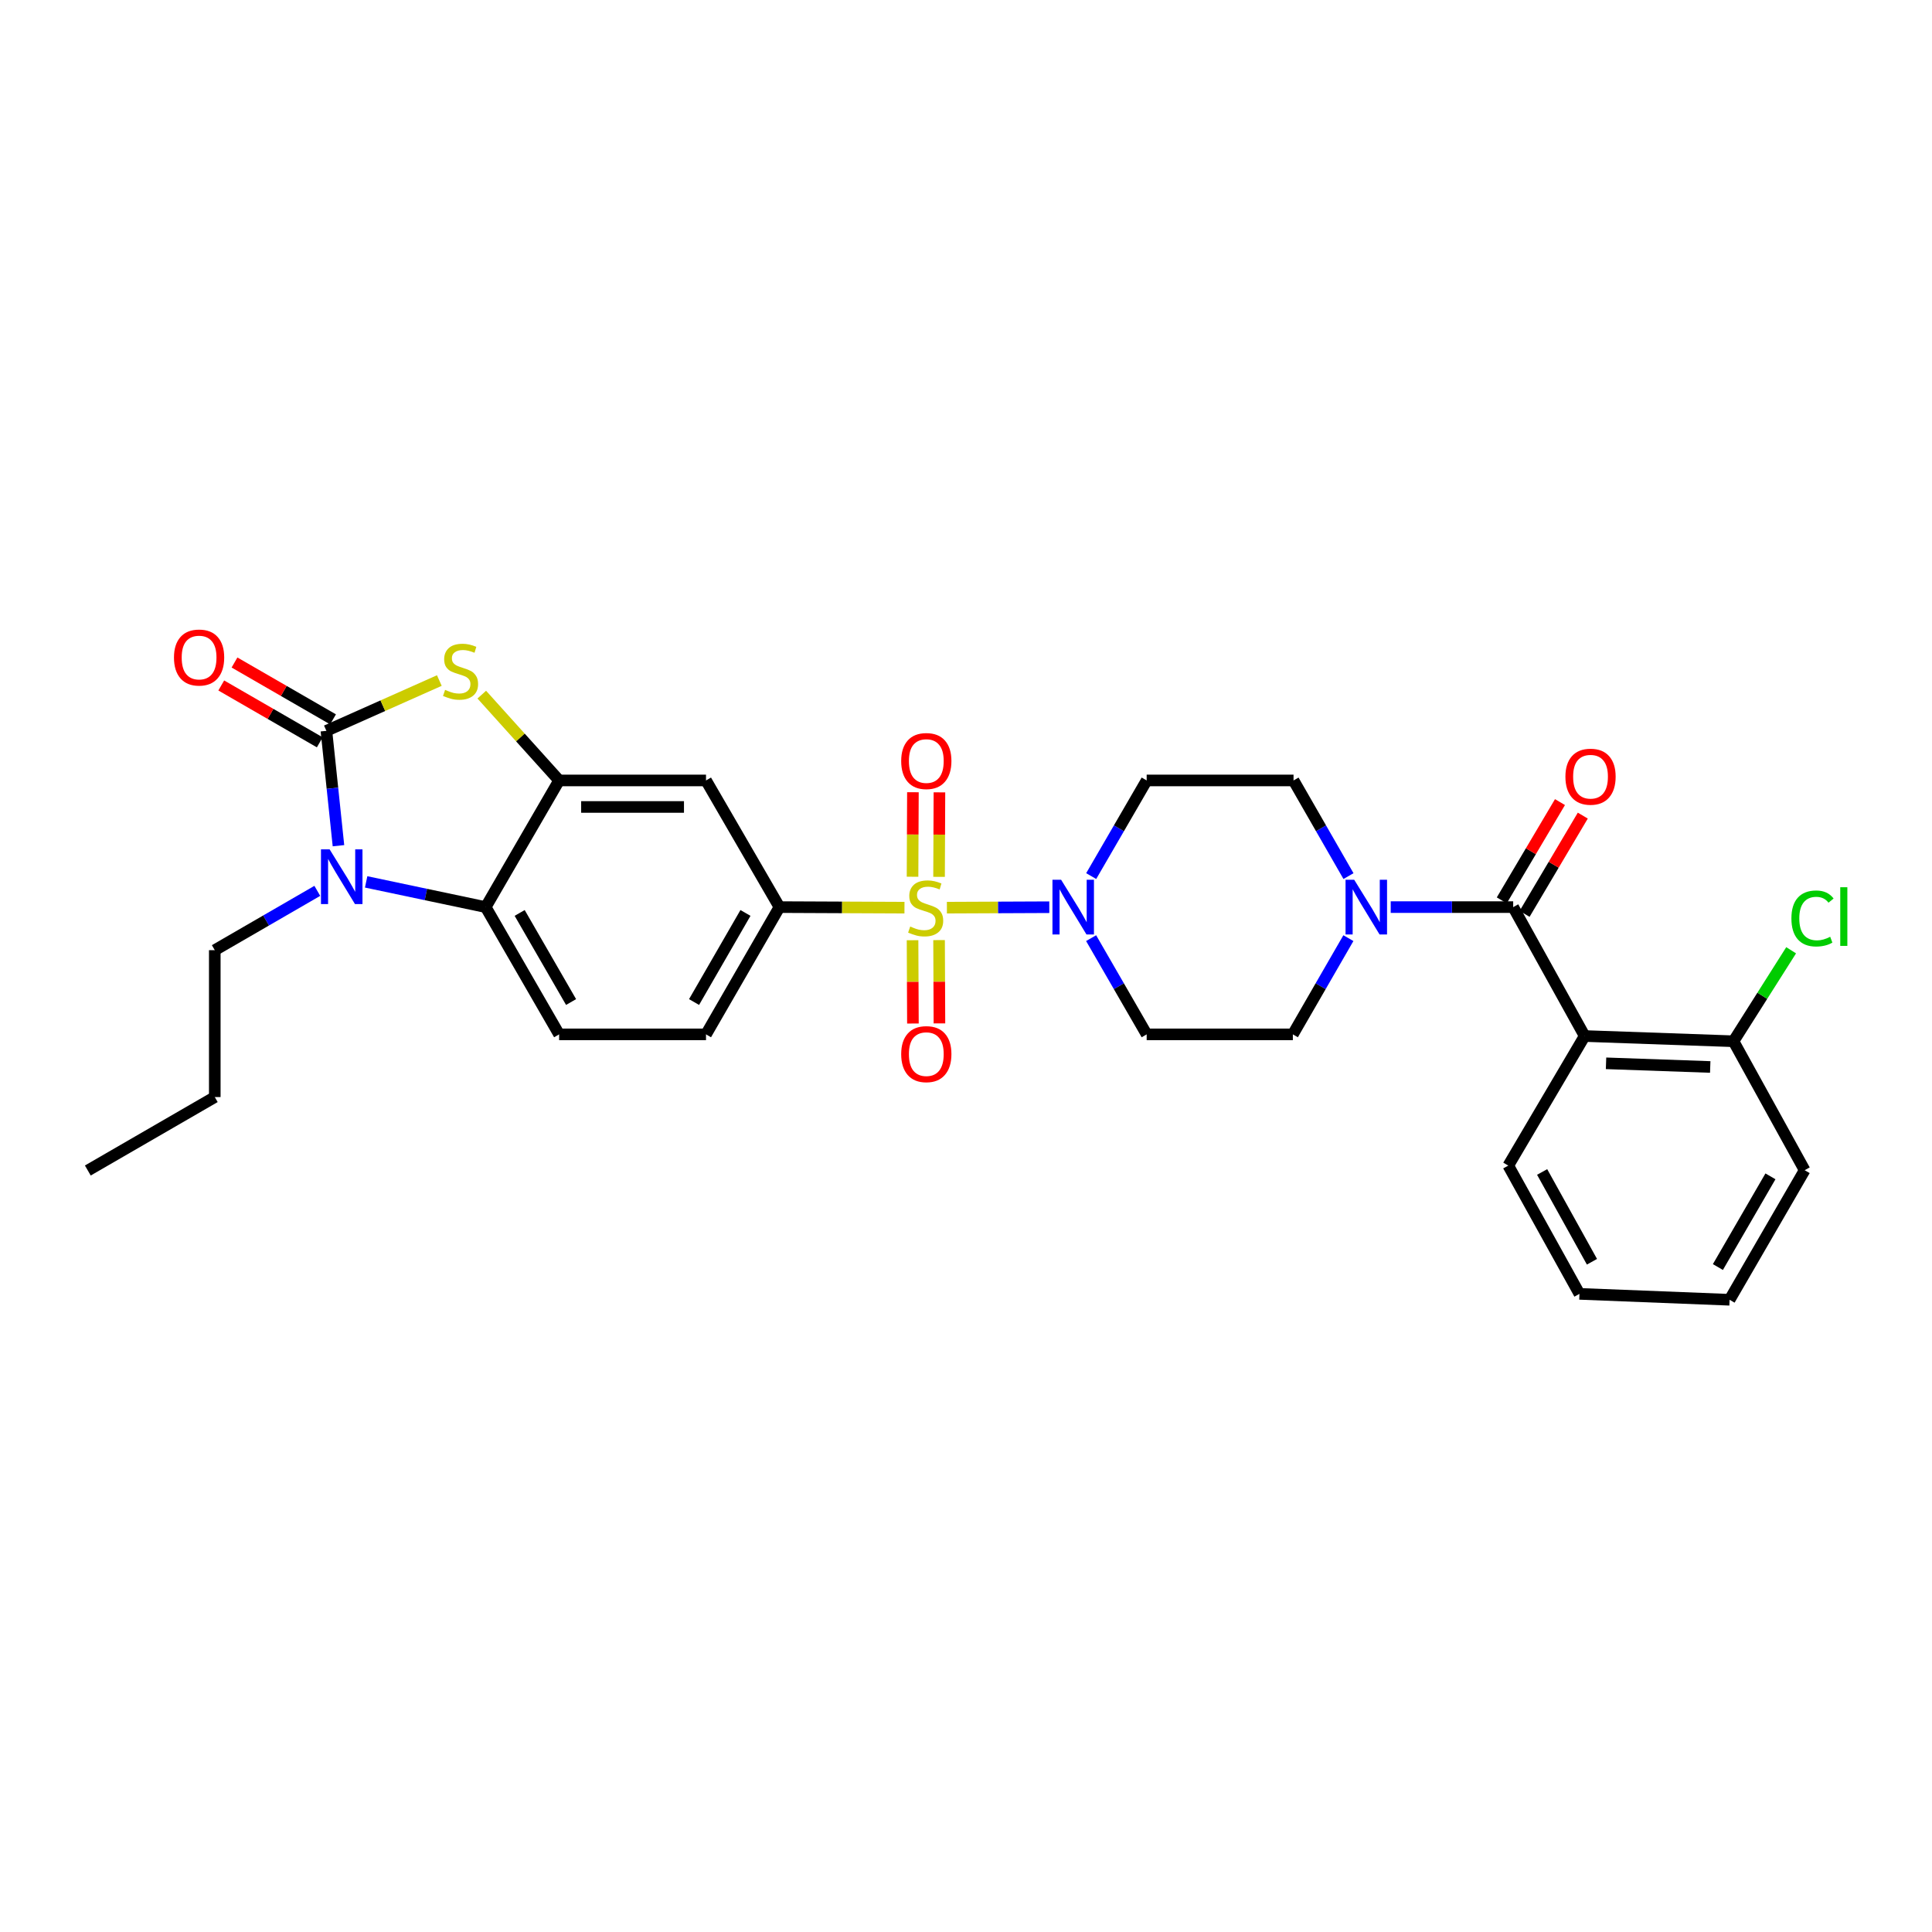 <?xml version='1.0' encoding='iso-8859-1'?>
<svg version='1.1' baseProfile='full'
              xmlns='http://www.w3.org/2000/svg'
                      xmlns:rdkit='http://www.rdkit.org/xml'
                      xmlns:xlink='http://www.w3.org/1999/xlink'
                  xml:space='preserve'
width='1000px' height='1000px' viewBox='0 0 1000 1000'>
<!-- END OF HEADER -->
<rect style='opacity:1.0;fill:#FFFFFF;stroke:none' width='1000' height='1000' x='0' y='0'> </rect>
<path class='bond-4' d='M 490.111,469.804 L 516.612,469.688' style='fill:none;fill-rule:evenodd;stroke:#CCCC00;stroke-width:6px;stroke-linecap:butt;stroke-linejoin:miter;stroke-opacity:1' />
<path class='bond-4' d='M 516.612,469.688 L 543.114,469.572' style='fill:none;fill-rule:evenodd;stroke:#0000FF;stroke-width:6px;stroke-linecap:butt;stroke-linejoin:miter;stroke-opacity:1' />
<path class='bond-8' d='M 468.15,469.804 L 435.796,469.661' style='fill:none;fill-rule:evenodd;stroke:#CCCC00;stroke-width:6px;stroke-linecap:butt;stroke-linejoin:miter;stroke-opacity:1' />
<path class='bond-8' d='M 435.796,469.661 L 403.442,469.517' style='fill:none;fill-rule:evenodd;stroke:#000000;stroke-width:6px;stroke-linecap:butt;stroke-linejoin:miter;stroke-opacity:1' />
<path class='bond-11' d='M 486.055,453.862 L 486.152,431.991' style='fill:none;fill-rule:evenodd;stroke:#CCCC00;stroke-width:6px;stroke-linecap:butt;stroke-linejoin:miter;stroke-opacity:1' />
<path class='bond-11' d='M 486.152,431.991 L 486.248,410.12' style='fill:none;fill-rule:evenodd;stroke:#FF0000;stroke-width:6px;stroke-linecap:butt;stroke-linejoin:miter;stroke-opacity:1' />
<path class='bond-11' d='M 472.33,453.802 L 472.427,431.931' style='fill:none;fill-rule:evenodd;stroke:#CCCC00;stroke-width:6px;stroke-linecap:butt;stroke-linejoin:miter;stroke-opacity:1' />
<path class='bond-11' d='M 472.427,431.931 L 472.523,410.059' style='fill:none;fill-rule:evenodd;stroke:#FF0000;stroke-width:6px;stroke-linecap:butt;stroke-linejoin:miter;stroke-opacity:1' />
<path class='bond-12' d='M 472.334,486.655 L 472.429,508.213' style='fill:none;fill-rule:evenodd;stroke:#CCCC00;stroke-width:6px;stroke-linecap:butt;stroke-linejoin:miter;stroke-opacity:1' />
<path class='bond-12' d='M 472.429,508.213 L 472.525,529.77' style='fill:none;fill-rule:evenodd;stroke:#FF0000;stroke-width:6px;stroke-linecap:butt;stroke-linejoin:miter;stroke-opacity:1' />
<path class='bond-12' d='M 486.059,486.594 L 486.154,508.152' style='fill:none;fill-rule:evenodd;stroke:#CCCC00;stroke-width:6px;stroke-linecap:butt;stroke-linejoin:miter;stroke-opacity:1' />
<path class='bond-12' d='M 486.154,508.152 L 486.25,529.71' style='fill:none;fill-rule:evenodd;stroke:#FF0000;stroke-width:6px;stroke-linecap:butt;stroke-linejoin:miter;stroke-opacity:1' />
<path class='bond-0' d='M 168.944,378.282 L 198.172,365.263' style='fill:none;fill-rule:evenodd;stroke:#000000;stroke-width:6px;stroke-linecap:butt;stroke-linejoin:miter;stroke-opacity:1' />
<path class='bond-0' d='M 198.172,365.263 L 227.399,352.245' style='fill:none;fill-rule:evenodd;stroke:#CCCC00;stroke-width:6px;stroke-linecap:butt;stroke-linejoin:miter;stroke-opacity:1' />
<path class='bond-16' d='M 172.375,372.338 L 146.877,357.624' style='fill:none;fill-rule:evenodd;stroke:#000000;stroke-width:6px;stroke-linecap:butt;stroke-linejoin:miter;stroke-opacity:1' />
<path class='bond-16' d='M 146.877,357.624 L 121.38,342.91' style='fill:none;fill-rule:evenodd;stroke:#FF0000;stroke-width:6px;stroke-linecap:butt;stroke-linejoin:miter;stroke-opacity:1' />
<path class='bond-16' d='M 165.514,384.226 L 140.017,369.512' style='fill:none;fill-rule:evenodd;stroke:#000000;stroke-width:6px;stroke-linecap:butt;stroke-linejoin:miter;stroke-opacity:1' />
<path class='bond-16' d='M 140.017,369.512 L 114.52,354.798' style='fill:none;fill-rule:evenodd;stroke:#FF0000;stroke-width:6px;stroke-linecap:butt;stroke-linejoin:miter;stroke-opacity:1' />
<path class='bond-32' d='M 168.944,378.282 L 172.066,408.009' style='fill:none;fill-rule:evenodd;stroke:#000000;stroke-width:6px;stroke-linecap:butt;stroke-linejoin:miter;stroke-opacity:1' />
<path class='bond-32' d='M 172.066,408.009 L 175.188,437.736' style='fill:none;fill-rule:evenodd;stroke:#0000FF;stroke-width:6px;stroke-linecap:butt;stroke-linejoin:miter;stroke-opacity:1' />
<path class='bond-1' d='M 189.519,456.462 L 220.453,462.99' style='fill:none;fill-rule:evenodd;stroke:#0000FF;stroke-width:6px;stroke-linecap:butt;stroke-linejoin:miter;stroke-opacity:1' />
<path class='bond-1' d='M 220.453,462.99 L 251.388,469.517' style='fill:none;fill-rule:evenodd;stroke:#000000;stroke-width:6px;stroke-linecap:butt;stroke-linejoin:miter;stroke-opacity:1' />
<path class='bond-22' d='M 164.237,461.105 L 137.703,476.455' style='fill:none;fill-rule:evenodd;stroke:#0000FF;stroke-width:6px;stroke-linecap:butt;stroke-linejoin:miter;stroke-opacity:1' />
<path class='bond-22' d='M 137.703,476.455 L 111.168,491.806' style='fill:none;fill-rule:evenodd;stroke:#000000;stroke-width:6px;stroke-linecap:butt;stroke-linejoin:miter;stroke-opacity:1' />
<path class='bond-2' d='M 249.365,359.541 L 269.382,381.748' style='fill:none;fill-rule:evenodd;stroke:#CCCC00;stroke-width:6px;stroke-linecap:butt;stroke-linejoin:miter;stroke-opacity:1' />
<path class='bond-2' d='M 269.382,381.748 L 289.4,403.956' style='fill:none;fill-rule:evenodd;stroke:#000000;stroke-width:6px;stroke-linecap:butt;stroke-linejoin:miter;stroke-opacity:1' />
<path class='bond-3' d='M 783.222,469.517 L 751.527,469.517' style='fill:none;fill-rule:evenodd;stroke:#000000;stroke-width:6px;stroke-linecap:butt;stroke-linejoin:miter;stroke-opacity:1' />
<path class='bond-3' d='M 751.527,469.517 L 719.832,469.517' style='fill:none;fill-rule:evenodd;stroke:#0000FF;stroke-width:6px;stroke-linecap:butt;stroke-linejoin:miter;stroke-opacity:1' />
<path class='bond-6' d='M 783.222,469.517 L 820.212,536.245' style='fill:none;fill-rule:evenodd;stroke:#000000;stroke-width:6px;stroke-linecap:butt;stroke-linejoin:miter;stroke-opacity:1' />
<path class='bond-20' d='M 789.127,473.015 L 804.19,447.586' style='fill:none;fill-rule:evenodd;stroke:#000000;stroke-width:6px;stroke-linecap:butt;stroke-linejoin:miter;stroke-opacity:1' />
<path class='bond-20' d='M 804.19,447.586 L 819.253,422.156' style='fill:none;fill-rule:evenodd;stroke:#FF0000;stroke-width:6px;stroke-linecap:butt;stroke-linejoin:miter;stroke-opacity:1' />
<path class='bond-20' d='M 777.318,466.02 L 792.381,440.591' style='fill:none;fill-rule:evenodd;stroke:#000000;stroke-width:6px;stroke-linecap:butt;stroke-linejoin:miter;stroke-opacity:1' />
<path class='bond-20' d='M 792.381,440.591 L 807.444,415.161' style='fill:none;fill-rule:evenodd;stroke:#FF0000;stroke-width:6px;stroke-linecap:butt;stroke-linejoin:miter;stroke-opacity:1' />
<path class='bond-13' d='M 564.76,485.579 L 579.138,510.485' style='fill:none;fill-rule:evenodd;stroke:#0000FF;stroke-width:6px;stroke-linecap:butt;stroke-linejoin:miter;stroke-opacity:1' />
<path class='bond-13' d='M 579.138,510.485 L 593.515,535.391' style='fill:none;fill-rule:evenodd;stroke:#000000;stroke-width:6px;stroke-linecap:butt;stroke-linejoin:miter;stroke-opacity:1' />
<path class='bond-14' d='M 564.8,453.462 L 579.158,428.709' style='fill:none;fill-rule:evenodd;stroke:#0000FF;stroke-width:6px;stroke-linecap:butt;stroke-linejoin:miter;stroke-opacity:1' />
<path class='bond-14' d='M 579.158,428.709 L 593.515,403.956' style='fill:none;fill-rule:evenodd;stroke:#000000;stroke-width:6px;stroke-linecap:butt;stroke-linejoin:miter;stroke-opacity:1' />
<path class='bond-5' d='M 289.4,403.956 L 365.43,403.956' style='fill:none;fill-rule:evenodd;stroke:#000000;stroke-width:6px;stroke-linecap:butt;stroke-linejoin:miter;stroke-opacity:1' />
<path class='bond-5' d='M 300.804,417.681 L 354.026,417.681' style='fill:none;fill-rule:evenodd;stroke:#000000;stroke-width:6px;stroke-linecap:butt;stroke-linejoin:miter;stroke-opacity:1' />
<path class='bond-31' d='M 289.4,403.956 L 251.388,469.517' style='fill:none;fill-rule:evenodd;stroke:#000000;stroke-width:6px;stroke-linecap:butt;stroke-linejoin:miter;stroke-opacity:1' />
<path class='bond-17' d='M 820.212,536.245 L 897.249,538.952' style='fill:none;fill-rule:evenodd;stroke:#000000;stroke-width:6px;stroke-linecap:butt;stroke-linejoin:miter;stroke-opacity:1' />
<path class='bond-17' d='M 831.286,550.368 L 885.212,552.263' style='fill:none;fill-rule:evenodd;stroke:#000000;stroke-width:6px;stroke-linecap:butt;stroke-linejoin:miter;stroke-opacity:1' />
<path class='bond-24' d='M 820.212,536.245 L 780.683,603.309' style='fill:none;fill-rule:evenodd;stroke:#000000;stroke-width:6px;stroke-linecap:butt;stroke-linejoin:miter;stroke-opacity:1' />
<path class='bond-7' d='M 251.388,469.517 L 289.4,535.391' style='fill:none;fill-rule:evenodd;stroke:#000000;stroke-width:6px;stroke-linecap:butt;stroke-linejoin:miter;stroke-opacity:1' />
<path class='bond-7' d='M 268.978,472.538 L 295.586,518.65' style='fill:none;fill-rule:evenodd;stroke:#000000;stroke-width:6px;stroke-linecap:butt;stroke-linejoin:miter;stroke-opacity:1' />
<path class='bond-10' d='M 403.442,469.517 L 365.43,403.956' style='fill:none;fill-rule:evenodd;stroke:#000000;stroke-width:6px;stroke-linecap:butt;stroke-linejoin:miter;stroke-opacity:1' />
<path class='bond-21' d='M 403.442,469.517 L 365.43,535.391' style='fill:none;fill-rule:evenodd;stroke:#000000;stroke-width:6px;stroke-linecap:butt;stroke-linejoin:miter;stroke-opacity:1' />
<path class='bond-21' d='M 385.852,472.538 L 359.244,518.65' style='fill:none;fill-rule:evenodd;stroke:#000000;stroke-width:6px;stroke-linecap:butt;stroke-linejoin:miter;stroke-opacity:1' />
<path class='bond-9' d='M 697.972,453.467 L 683.751,428.711' style='fill:none;fill-rule:evenodd;stroke:#0000FF;stroke-width:6px;stroke-linecap:butt;stroke-linejoin:miter;stroke-opacity:1' />
<path class='bond-9' d='M 683.751,428.711 L 669.531,403.956' style='fill:none;fill-rule:evenodd;stroke:#000000;stroke-width:6px;stroke-linecap:butt;stroke-linejoin:miter;stroke-opacity:1' />
<path class='bond-30' d='M 697.923,485.579 L 683.552,510.485' style='fill:none;fill-rule:evenodd;stroke:#0000FF;stroke-width:6px;stroke-linecap:butt;stroke-linejoin:miter;stroke-opacity:1' />
<path class='bond-30' d='M 683.552,510.485 L 669.18,535.391' style='fill:none;fill-rule:evenodd;stroke:#000000;stroke-width:6px;stroke-linecap:butt;stroke-linejoin:miter;stroke-opacity:1' />
<path class='bond-18' d='M 593.515,535.391 L 669.18,535.391' style='fill:none;fill-rule:evenodd;stroke:#000000;stroke-width:6px;stroke-linecap:butt;stroke-linejoin:miter;stroke-opacity:1' />
<path class='bond-19' d='M 593.515,403.956 L 669.531,403.956' style='fill:none;fill-rule:evenodd;stroke:#000000;stroke-width:6px;stroke-linecap:butt;stroke-linejoin:miter;stroke-opacity:1' />
<path class='bond-15' d='M 289.4,535.391 L 365.43,535.391' style='fill:none;fill-rule:evenodd;stroke:#000000;stroke-width:6px;stroke-linecap:butt;stroke-linejoin:miter;stroke-opacity:1' />
<path class='bond-23' d='M 897.249,538.952 L 912.17,515.407' style='fill:none;fill-rule:evenodd;stroke:#000000;stroke-width:6px;stroke-linecap:butt;stroke-linejoin:miter;stroke-opacity:1' />
<path class='bond-23' d='M 912.17,515.407 L 927.092,491.863' style='fill:none;fill-rule:evenodd;stroke:#00CC00;stroke-width:6px;stroke-linecap:butt;stroke-linejoin:miter;stroke-opacity:1' />
<path class='bond-25' d='M 897.249,538.952 L 934.086,605.695' style='fill:none;fill-rule:evenodd;stroke:#000000;stroke-width:6px;stroke-linecap:butt;stroke-linejoin:miter;stroke-opacity:1' />
<path class='bond-26' d='M 111.168,491.806 L 111.168,567.836' style='fill:none;fill-rule:evenodd;stroke:#000000;stroke-width:6px;stroke-linecap:butt;stroke-linejoin:miter;stroke-opacity:1' />
<path class='bond-27' d='M 780.683,603.309 L 817.52,669.701' style='fill:none;fill-rule:evenodd;stroke:#000000;stroke-width:6px;stroke-linecap:butt;stroke-linejoin:miter;stroke-opacity:1' />
<path class='bond-27' d='M 798.21,606.609 L 823.996,653.083' style='fill:none;fill-rule:evenodd;stroke:#000000;stroke-width:6px;stroke-linecap:butt;stroke-linejoin:miter;stroke-opacity:1' />
<path class='bond-33' d='M 934.086,605.695 L 895.229,672.759' style='fill:none;fill-rule:evenodd;stroke:#000000;stroke-width:6px;stroke-linecap:butt;stroke-linejoin:miter;stroke-opacity:1' />
<path class='bond-33' d='M 916.382,608.874 L 889.181,655.818' style='fill:none;fill-rule:evenodd;stroke:#000000;stroke-width:6px;stroke-linecap:butt;stroke-linejoin:miter;stroke-opacity:1' />
<path class='bond-28' d='M 111.168,567.836 L 45.455,605.848' style='fill:none;fill-rule:evenodd;stroke:#000000;stroke-width:6px;stroke-linecap:butt;stroke-linejoin:miter;stroke-opacity:1' />
<path class='bond-29' d='M 817.52,669.701 L 895.229,672.759' style='fill:none;fill-rule:evenodd;stroke:#000000;stroke-width:6px;stroke-linecap:butt;stroke-linejoin:miter;stroke-opacity:1' />
<path  class='atom-0' d='M 471.122 479.573
Q 471.442 479.693, 472.762 480.253
Q 474.082 480.813, 475.522 481.173
Q 477.002 481.493, 478.442 481.493
Q 481.122 481.493, 482.682 480.213
Q 484.242 478.893, 484.242 476.613
Q 484.242 475.053, 483.442 474.093
Q 482.682 473.133, 481.482 472.613
Q 480.282 472.093, 478.282 471.493
Q 475.762 470.733, 474.242 470.013
Q 472.762 469.293, 471.682 467.773
Q 470.642 466.253, 470.642 463.693
Q 470.642 460.133, 473.042 457.933
Q 475.482 455.733, 480.282 455.733
Q 483.562 455.733, 487.282 457.293
L 486.362 460.373
Q 482.962 458.973, 480.402 458.973
Q 477.642 458.973, 476.122 460.133
Q 474.602 461.253, 474.642 463.213
Q 474.642 464.733, 475.402 465.653
Q 476.202 466.573, 477.322 467.093
Q 478.482 467.613, 480.402 468.213
Q 482.962 469.013, 484.482 469.813
Q 486.002 470.613, 487.082 472.253
Q 488.202 473.853, 488.202 476.613
Q 488.202 480.533, 485.562 482.653
Q 482.962 484.733, 478.602 484.733
Q 476.082 484.733, 474.162 484.173
Q 472.282 483.653, 470.042 482.733
L 471.122 479.573
' fill='#CCCC00'/>
<path  class='atom-2' d='M 170.615 439.634
L 179.895 454.634
Q 180.815 456.114, 182.295 458.794
Q 183.775 461.474, 183.855 461.634
L 183.855 439.634
L 187.615 439.634
L 187.615 467.954
L 183.735 467.954
L 173.775 451.554
Q 172.615 449.634, 171.375 447.434
Q 170.175 445.234, 169.815 444.554
L 169.815 467.954
L 166.135 467.954
L 166.135 439.634
L 170.615 439.634
' fill='#0000FF'/>
<path  class='atom-3' d='M 230.379 357.074
Q 230.699 357.194, 232.019 357.754
Q 233.339 358.314, 234.779 358.674
Q 236.259 358.994, 237.699 358.994
Q 240.379 358.994, 241.939 357.714
Q 243.499 356.394, 243.499 354.114
Q 243.499 352.554, 242.699 351.594
Q 241.939 350.634, 240.739 350.114
Q 239.539 349.594, 237.539 348.994
Q 235.019 348.234, 233.499 347.514
Q 232.019 346.794, 230.939 345.274
Q 229.899 343.754, 229.899 341.194
Q 229.899 337.634, 232.299 335.434
Q 234.739 333.234, 239.539 333.234
Q 242.819 333.234, 246.539 334.794
L 245.619 337.874
Q 242.219 336.474, 239.659 336.474
Q 236.899 336.474, 235.379 337.634
Q 233.859 338.754, 233.899 340.714
Q 233.899 342.234, 234.659 343.154
Q 235.459 344.074, 236.579 344.594
Q 237.739 345.114, 239.659 345.714
Q 242.219 346.514, 243.739 347.314
Q 245.259 348.114, 246.339 349.754
Q 247.459 351.354, 247.459 354.114
Q 247.459 358.034, 244.819 360.154
Q 242.219 362.234, 237.859 362.234
Q 235.339 362.234, 233.419 361.674
Q 231.539 361.154, 229.299 360.234
L 230.379 357.074
' fill='#CCCC00'/>
<path  class='atom-5' d='M 549.228 455.357
L 558.508 470.357
Q 559.428 471.837, 560.908 474.517
Q 562.388 477.197, 562.468 477.357
L 562.468 455.357
L 566.228 455.357
L 566.228 483.677
L 562.348 483.677
L 552.388 467.277
Q 551.228 465.357, 549.988 463.157
Q 548.788 460.957, 548.428 460.277
L 548.428 483.677
L 544.748 483.677
L 544.748 455.357
L 549.228 455.357
' fill='#0000FF'/>
<path  class='atom-10' d='M 700.931 455.357
L 710.211 470.357
Q 711.131 471.837, 712.611 474.517
Q 714.091 477.197, 714.171 477.357
L 714.171 455.357
L 717.931 455.357
L 717.931 483.677
L 714.051 483.677
L 704.091 467.277
Q 702.931 465.357, 701.691 463.157
Q 700.491 460.957, 700.131 460.277
L 700.131 483.677
L 696.451 483.677
L 696.451 455.357
L 700.931 455.357
' fill='#0000FF'/>
<path  class='atom-12' d='M 466.457 393.91
Q 466.457 387.11, 469.817 383.31
Q 473.177 379.51, 479.457 379.51
Q 485.737 379.51, 489.097 383.31
Q 492.457 387.11, 492.457 393.91
Q 492.457 400.79, 489.057 404.71
Q 485.657 408.59, 479.457 408.59
Q 473.217 408.59, 469.817 404.71
Q 466.457 400.83, 466.457 393.91
M 479.457 405.39
Q 483.777 405.39, 486.097 402.51
Q 488.457 399.59, 488.457 393.91
Q 488.457 388.35, 486.097 385.55
Q 483.777 382.71, 479.457 382.71
Q 475.137 382.71, 472.777 385.51
Q 470.457 388.31, 470.457 393.91
Q 470.457 399.63, 472.777 402.51
Q 475.137 405.39, 479.457 405.39
' fill='#FF0000'/>
<path  class='atom-13' d='M 466.457 545.613
Q 466.457 538.813, 469.817 535.013
Q 473.177 531.213, 479.457 531.213
Q 485.737 531.213, 489.097 535.013
Q 492.457 538.813, 492.457 545.613
Q 492.457 552.493, 489.057 556.413
Q 485.657 560.293, 479.457 560.293
Q 473.217 560.293, 469.817 556.413
Q 466.457 552.533, 466.457 545.613
M 479.457 557.093
Q 483.777 557.093, 486.097 554.213
Q 488.457 551.293, 488.457 545.613
Q 488.457 540.053, 486.097 537.253
Q 483.777 534.413, 479.457 534.413
Q 475.137 534.413, 472.777 537.213
Q 470.457 540.013, 470.457 545.613
Q 470.457 551.333, 472.777 554.213
Q 475.137 557.093, 479.457 557.093
' fill='#FF0000'/>
<path  class='atom-17' d='M 90.048 340.335
Q 90.048 333.535, 93.408 329.735
Q 96.768 325.935, 103.048 325.935
Q 109.328 325.935, 112.688 329.735
Q 116.048 333.535, 116.048 340.335
Q 116.048 347.215, 112.648 351.135
Q 109.248 355.015, 103.048 355.015
Q 96.808 355.015, 93.408 351.135
Q 90.048 347.255, 90.048 340.335
M 103.048 351.815
Q 107.368 351.815, 109.688 348.935
Q 112.048 346.015, 112.048 340.335
Q 112.048 334.775, 109.688 331.975
Q 107.368 329.135, 103.048 329.135
Q 98.728 329.135, 96.368 331.935
Q 94.048 334.735, 94.048 340.335
Q 94.048 346.055, 96.368 348.935
Q 98.728 351.815, 103.048 351.815
' fill='#FF0000'/>
<path  class='atom-21' d='M 810.254 402.015
Q 810.254 395.215, 813.614 391.415
Q 816.974 387.615, 823.254 387.615
Q 829.534 387.615, 832.894 391.415
Q 836.254 395.215, 836.254 402.015
Q 836.254 408.895, 832.854 412.815
Q 829.454 416.695, 823.254 416.695
Q 817.014 416.695, 813.614 412.815
Q 810.254 408.935, 810.254 402.015
M 823.254 413.495
Q 827.574 413.495, 829.894 410.615
Q 832.254 407.695, 832.254 402.015
Q 832.254 396.455, 829.894 393.655
Q 827.574 390.815, 823.254 390.815
Q 818.934 390.815, 816.574 393.615
Q 814.254 396.415, 814.254 402.015
Q 814.254 407.735, 816.574 410.615
Q 818.934 413.495, 823.254 413.495
' fill='#FF0000'/>
<path  class='atom-24' d='M 927.231 475.393
Q 927.231 468.353, 930.511 464.673
Q 933.831 460.953, 940.111 460.953
Q 945.951 460.953, 949.071 465.073
L 946.431 467.233
Q 944.151 464.233, 940.111 464.233
Q 935.831 464.233, 933.551 467.113
Q 931.311 469.953, 931.311 475.393
Q 931.311 480.993, 933.631 483.873
Q 935.991 486.753, 940.551 486.753
Q 943.671 486.753, 947.311 484.873
L 948.431 487.873
Q 946.951 488.833, 944.711 489.393
Q 942.471 489.953, 939.991 489.953
Q 933.831 489.953, 930.511 486.193
Q 927.231 482.433, 927.231 475.393
' fill='#00CC00'/>
<path  class='atom-24' d='M 952.511 459.233
L 956.191 459.233
L 956.191 489.593
L 952.511 489.593
L 952.511 459.233
' fill='#00CC00'/>
</svg>

